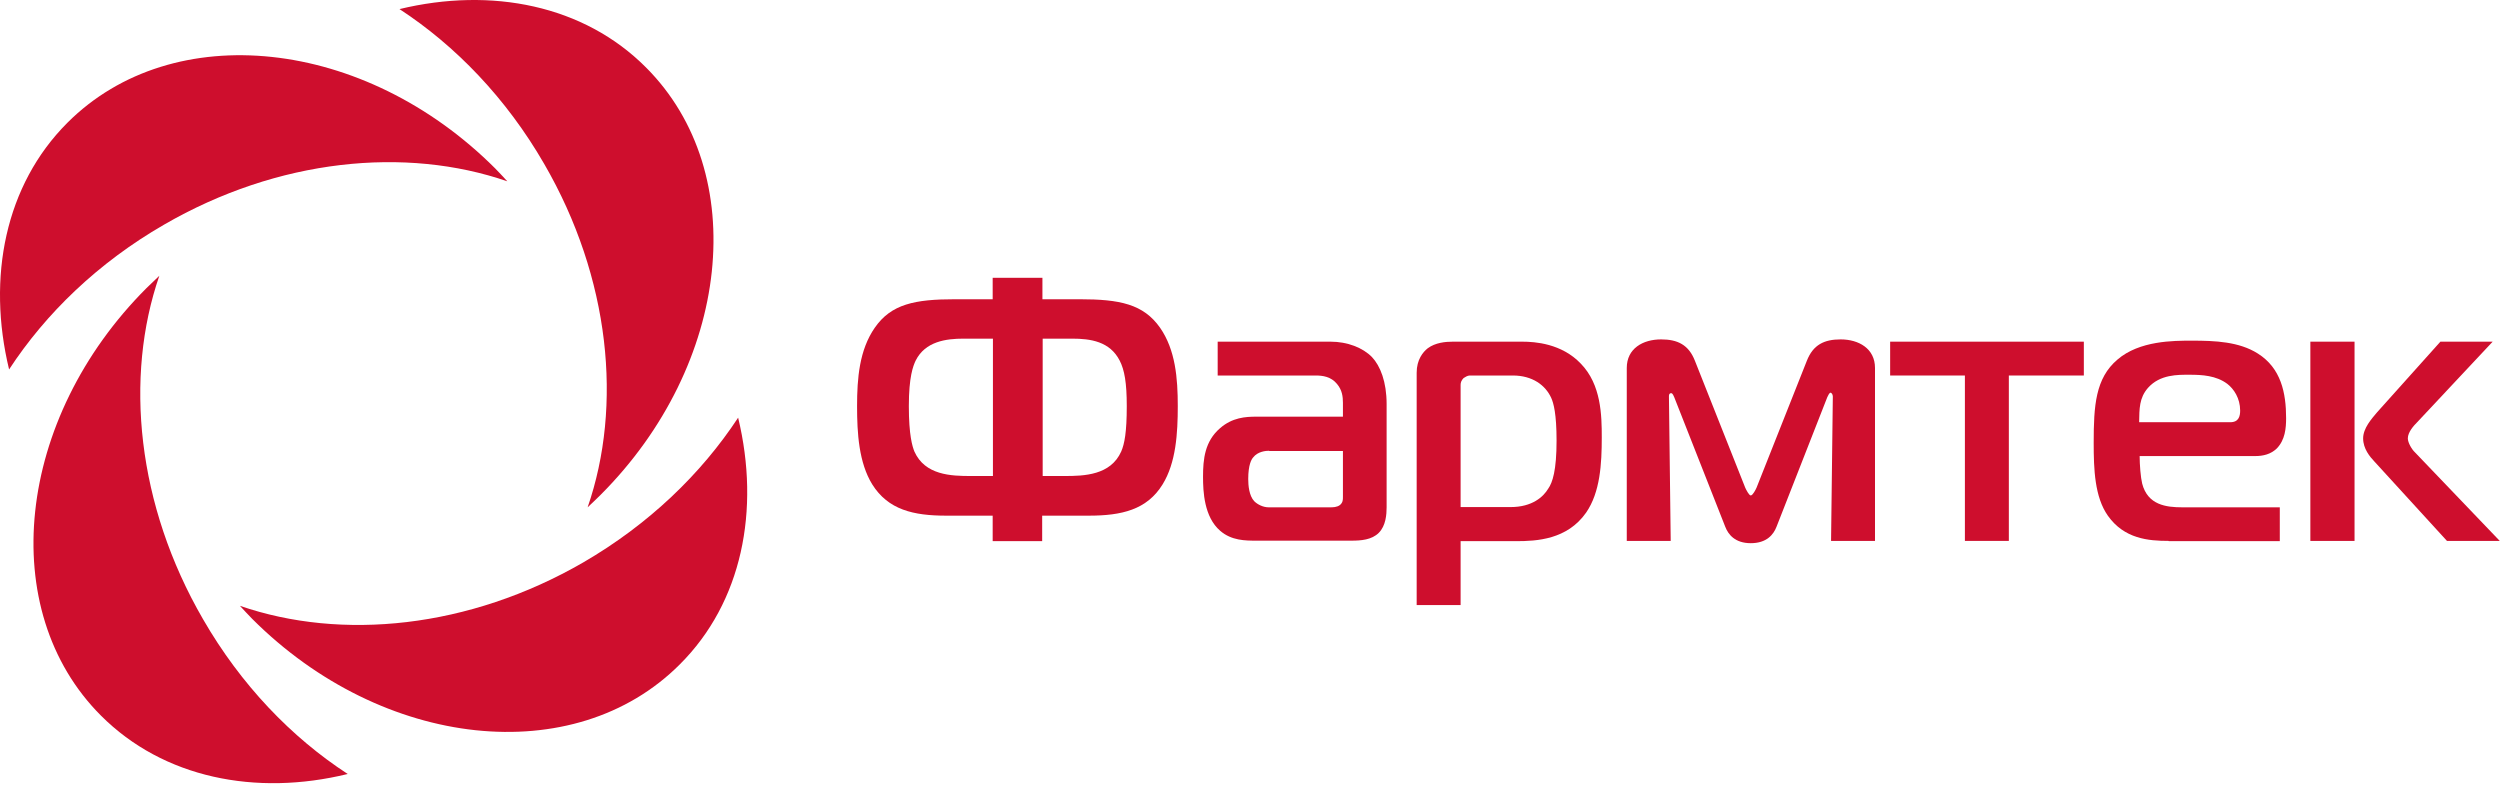 <?xml version="1.0" encoding="UTF-8"?> <svg xmlns="http://www.w3.org/2000/svg" width="990" height="311" viewBox="0 0 990 311" fill="none"><g clip-path="url(#clip0_2620_5)"><path fill-rule="evenodd" clip-rule="evenodd" d="M64.9 89.001C110.1 62.801 160.7 57.901 200.9 71.801C199.4 70.101 197.7 68.401 196.1 66.701C144.3 14.901 68.5 6.801 26.7 48.601C2 73.301 -5.2 109.901 3.6 146.301C18.1 124.101 38.9 104.001 64.9 89.001Z" fill="#CE0E2D"></path><path fill-rule="evenodd" clip-rule="evenodd" d="M80.4 245.2C54.2 200 49.2 149.4 63.1 109.2C61.4 110.8 59.7 112.5 58 114.1C6.3 165.8 -1.8 241.6 40 283.4C64.7 308.1 101.3 315.4 137.7 306.5C115.4 292 95.4 271.2 80.4 245.2Z" fill="#CE0E2D"></path><path fill-rule="evenodd" clip-rule="evenodd" d="M215.5 64.9C241.7 110.1 246.6 160.7 232.7 200.9C234.4 199.3 236.1 197.7 237.8 196C289.5 144.3 297.6 68.5 255.8 26.7C231.2 2 194.6 -5.2 158.2 3.6C180.4 18.1 200.5 38.9 215.5 64.9Z" fill="#CE0E2D"></path><path fill-rule="evenodd" clip-rule="evenodd" d="M231 222.7C185.7 248.9 135.2 253.8 95 239.9C96.6 241.6 98.2 243.4 99.9 245.1C151.6 296.8 227.5 304.9 269.2 263.1C293.9 238.5 301.1 201.9 292.3 165.4C277.7 187.6 257 207.6 231 222.7Z" fill="#CE0E2D"></path><path fill-rule="evenodd" clip-rule="evenodd" d="M412.8 110V118.5H427.5C443.4 118.5 452.8 120.4 459.4 129.8C465.5 138.6 466.4 149.8 466.4 160.8C466.4 171.6 465.7 183.2 460.4 191.8C454.2 201.9 444.1 204.2 431.2 204.2H412.7V214.3H393.1V204.2H374.6C361.8 204.2 351.7 201.9 345.4 191.8C340.1 183.2 339.4 171.6 339.4 160.8C339.4 149.8 340.3 138.6 346.4 129.8C352.9 120.4 362.3 118.5 378.2 118.5H393.1V110H412.8ZM393.2 134.1H381.6C374.6 134.1 366.4 135.2 362.6 142.8C361.6 144.9 359.9 149.2 359.9 160.8C359.9 172.4 361.3 176.8 362.1 178.8C366.3 188.2 376.7 188.5 384.4 188.5H393.2V134.1ZM421.6 188.5C429.3 188.5 439.8 188.2 444 178.8C445.3 175.8 446.2 171.2 446.2 160.8C446.2 151.6 445.3 146.5 443.4 142.8C439.5 135.2 431.9 134.1 424.5 134.1H412.9V188.5H421.6Z" fill="#CE0E2D"></path><path fill-rule="evenodd" clip-rule="evenodd" d="M526.9 135.301C533.6 135.301 539.7 137.701 543.3 141.401C546.6 144.901 549.1 151.201 549.1 160.001V200.901C549.1 203.701 548.8 208.201 546 211.001C543.2 213.801 538.9 214.101 535.2 214.101H497.5C493.2 214.101 487.7 214.101 483.2 210.201C476.8 204.701 476.4 194.601 476.4 188.801C476.4 181.801 477.1 174.801 483.1 169.601C488 165.301 493.3 165.001 497.5 165.001H531.8V159.501C531.8 157.101 531.5 154.501 529.5 152.101C527.1 149.101 523.7 148.701 521 148.701H482.2V135.301H526.9ZM502.6 178.501C501.4 178.501 498.1 178.701 496.2 181.201C495.6 181.901 494.3 184.001 494.3 189.701C494.3 192.101 494.6 196.301 496.7 198.501C497.9 199.701 500.1 200.901 502.4 200.901H526.7C527.8 200.901 529.4 200.901 530.6 200.001C531.8 199.001 531.8 197.901 531.8 196.801V178.601H502.6V178.501Z" fill="#CE0E2D"></path><path fill-rule="evenodd" clip-rule="evenodd" d="M578.4 239.601H561V147.601C561 142.401 563.5 139.401 565.4 137.901C568.4 135.701 572.3 135.301 575.3 135.301H602.8C607.8 135.301 618.4 136.001 626 144.001C634.1 152.301 634.3 164.501 634.3 173.201C634.3 183.601 633.7 194.901 628.1 203.001C620.6 213.701 608.5 214.301 600.4 214.301H578.4V239.601ZM598.2 200.801C606.8 200.801 611.2 196.701 613.1 193.501C614.8 191.101 616.4 186.301 616.4 174.501C616.4 163.801 615.2 159.601 614.3 157.601C612 152.501 606.8 148.701 599.1 148.701H582C581.2 148.701 580.2 149.301 579.6 149.701C578.7 150.601 578.4 151.501 578.4 152.401V200.801H598.2Z" fill="#CE0E2D"></path><path fill-rule="evenodd" clip-rule="evenodd" d="M703.5 208.6C702.3 211.7 699.6 215.1 693.3 215.1C687.1 215.1 684.4 211.7 683.2 208.6L663 157.3C662.8 156.9 662.4 155.7 661.8 155.7C660.9 155.7 660.9 156.6 660.9 157L661.6 214.2H644.2V145.7C644.2 138 650.6 134.4 657.8 134.4C664.3 134.4 668.7 136.5 671.2 142.9L691.1 193.1C691.4 193.8 692.6 196.2 693.3 196.2C694.1 196.2 695.3 193.8 695.6 193.1L715.5 142.9C718 136.5 722.4 134.4 728.9 134.4C736 134.4 742.5 138 742.5 145.7V214.2H725.1L725.8 157C725.8 156.1 725.2 155.5 724.9 155.5C724.4 155.5 723.9 156.7 723.6 157.3L703.5 208.6Z" fill="#CE0E2D"></path><path fill-rule="evenodd" clip-rule="evenodd" d="M778.1 214.201V148.701H748.5V135.301H825.2V148.701H795.5V214.201H778.1Z" fill="#CE0E2D"></path><path fill-rule="evenodd" clip-rule="evenodd" d="M858.8 214.2C850.8 214.2 841.2 213.4 834.7 204.2C829.5 196.8 829.1 185.9 829.1 175.4C829.1 160.6 829.8 149.8 838.5 142.4C847.2 134.9 860.6 134.9 868 134.9C877.2 134.9 886.7 135.3 894.1 140C903.3 145.8 905.3 155.6 905.3 165.6C905.3 169.6 904.9 174.2 901.6 177.6C899.2 179.9 896.2 180.6 893.1 180.6H847.3C847.3 184 847.7 189.1 848.3 191.5C850.5 200 857.8 200.9 864.2 200.9H902.8V214.3H858.8V214.2ZM883.2 167.2C886.6 167.2 887.1 164.7 887.1 162.6C887.1 157.7 884.6 154 882 152C877.6 148.7 872 148.4 867.1 148.4C862.5 148.4 855.4 148.2 850.6 153.6C847.1 157.6 847.2 161.9 847.1 167.2H883.2Z" fill="#CE0E2D"></path><path fill-rule="evenodd" clip-rule="evenodd" d="M914.9 214.201V135.301H932.4V214.201H914.9ZM969 214.201L940.3 182.801C938.5 180.901 935.8 177.701 935.8 173.601C935.8 169.601 939.1 165.901 941.3 163.301L966.4 135.301H987.1L957.2 167.201C955.9 168.501 953.5 171.101 953.5 173.601C953.5 175.301 955.1 178.001 956.3 179.101L989.9 214.201H969Z" fill="#CE0E2D"></path></g><defs><clipPath id="clip0_2620_5"><rect width="990" height="310.1" fill="white"></rect></clipPath></defs></svg> 
